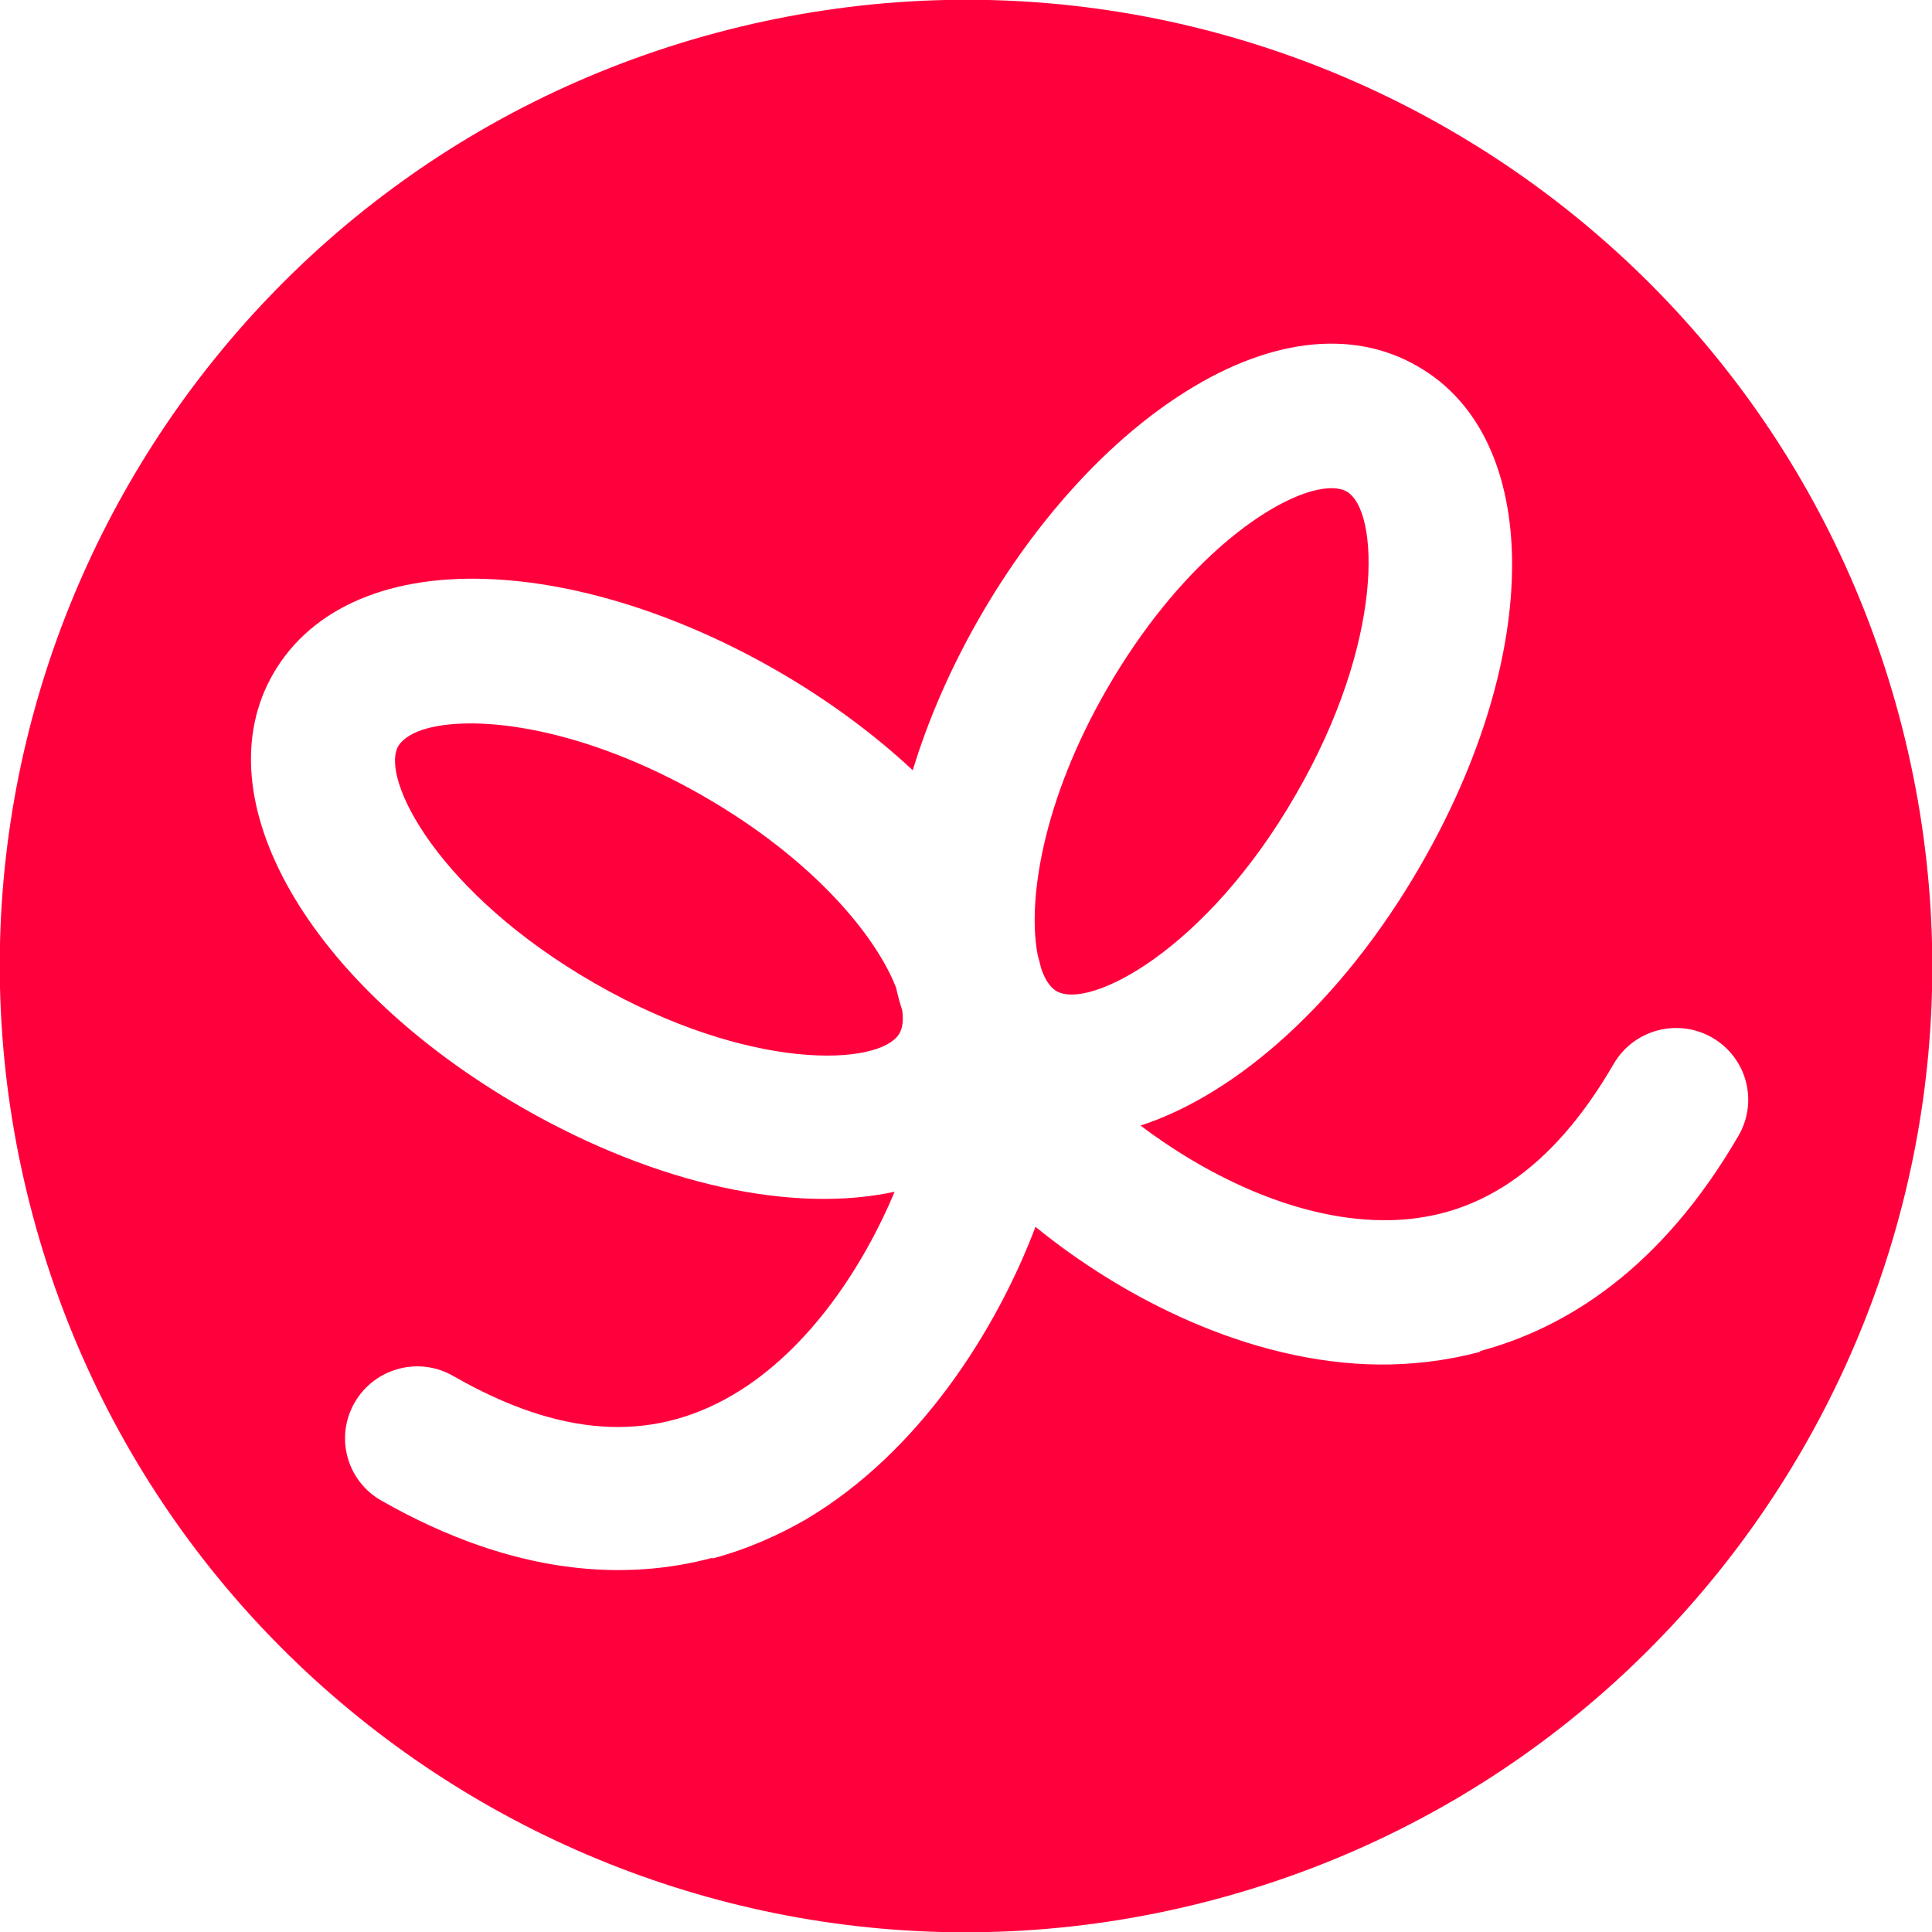 <svg width="32" height="32" viewBox="0 0 32 32" fill="none" xmlns="http://www.w3.org/2000/svg">
<g clip-path="url(#clip0_190_1395)">
<path fill-rule="evenodd" clip-rule="evenodd" d="M20.142 31.456C28.677 29.169 33.743 20.395 31.456 11.859C29.169 3.324 20.395 -1.742 11.86 0.545C3.324 2.832 -1.742 11.606 0.545 20.142C2.833 28.677 11.606 33.743 20.142 31.456ZM8.652 18.347C10.901 19.638 13.156 20.1 14.818 19.739C14.328 20.911 13.431 22.346 12.133 23.107C10.772 23.904 9.268 23.801 7.508 22.791C6.937 22.462 6.207 22.658 5.876 23.228C5.545 23.798 5.74 24.524 6.312 24.852C8.537 26.121 10.389 26.18 11.801 25.802L11.804 25.813C12.394 25.655 12.914 25.417 13.354 25.163C15.233 24.047 16.505 22.026 17.151 20.32C18.565 21.474 20.672 22.582 22.851 22.601C23.348 22.604 23.917 22.55 24.518 22.389L24.515 22.378C25.939 21.996 27.513 21.019 28.795 18.811C29.126 18.24 28.931 17.515 28.359 17.186C27.788 16.858 27.058 17.053 26.727 17.623C25.709 19.378 24.45 20.234 22.88 20.21C21.385 20.192 19.9 19.407 18.891 18.643C20.494 18.12 22.217 16.595 23.513 14.362C25.566 10.823 25.554 7.258 23.487 6.071C22.384 5.428 20.969 5.609 19.514 6.567C18.3 7.362 17.143 8.647 16.252 10.182C15.762 11.026 15.378 11.902 15.118 12.758C14.464 12.148 13.695 11.582 12.85 11.097C11.31 10.213 9.666 9.678 8.218 9.597C6.478 9.495 5.165 10.057 4.529 11.153C3.332 13.215 5.104 16.309 8.652 18.347ZM17.246 16.044C17.229 15.973 17.21 15.902 17.19 15.83C17.015 14.963 17.247 13.284 18.349 11.386C19.503 9.398 20.91 8.354 21.744 8.131C21.987 8.066 22.187 8.073 22.305 8.141C22.847 8.452 22.942 10.613 21.457 13.171C19.975 15.742 18.043 16.729 17.501 16.417C17.397 16.357 17.309 16.229 17.246 16.044ZM14.843 16.363C14.521 15.523 13.493 14.245 11.648 13.185C9.654 12.04 7.913 11.839 7.08 12.063C6.837 12.128 6.678 12.232 6.599 12.352C6.285 12.893 7.268 14.803 9.848 16.285C12.414 17.758 14.572 17.662 14.897 17.118C14.95 17.026 14.966 16.896 14.944 16.735C14.905 16.616 14.871 16.491 14.843 16.363Z" fill="#FF003D"/>
</g>
<defs>
<clipPath id="clip0_190_1395">
<rect width="32" height="32" fill="white"/>
</clipPath>
</defs>
</svg>
